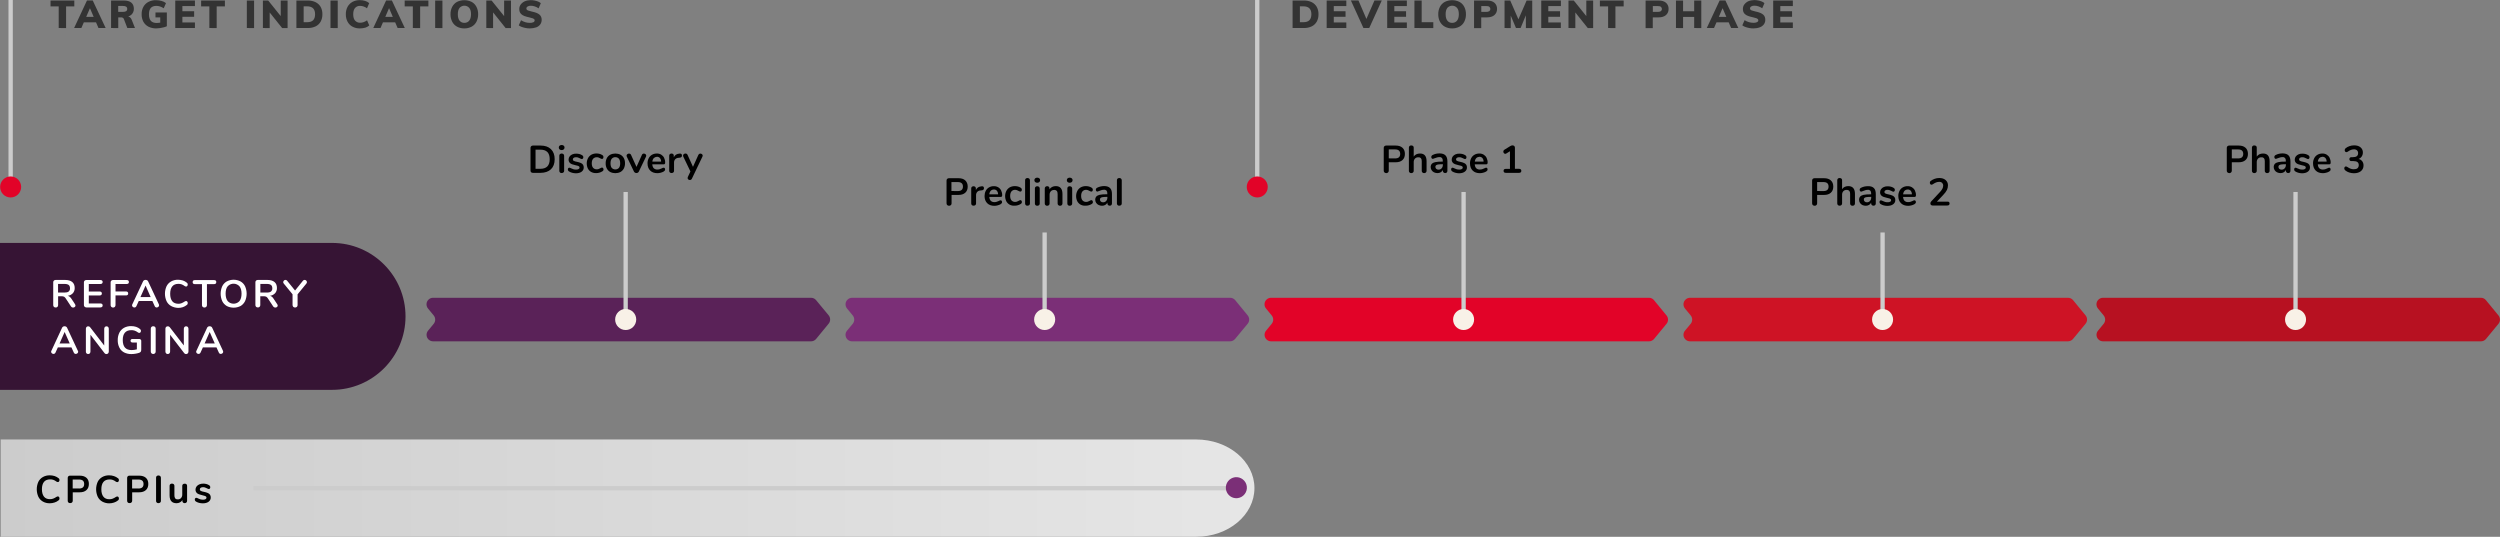<?xml version="1.0" encoding="UTF-8"?>
<!-- Generator: Adobe Illustrator 27.5.0, SVG Export Plug-In . SVG Version: 6.00 Build 0)  -->
<svg xmlns="http://www.w3.org/2000/svg" xmlns:xlink="http://www.w3.org/1999/xlink" version="1.1" id="Livello_1" x="0px" y="0px" viewBox="0 0 3828.4 822" style="enable-background:new 0 0 3828.4 822;" xml:space="preserve">
<rect x="0" y="0" width="3828.4" height="822" fill="#808080" stroke="none"/>
<style type="text/css">
	.st0{fill:url(#SVGID_1_);}
	.st1{fill:#5A2258;}
	.st2{fill:#7B2F77;}
	.st3{fill:#E20328;}
	.st4{fill:#CE1325;}
	.st5{fill:#CCCCCC;}
	.st6{fill:#F8F1E7;}
	.st7{fill:#B71121;}
	.st8{fill:#333333;}
	.st9{fill:#361434;}
	.st10{fill:#FFFFFF;}
</style>
<linearGradient id="SVGID_1_" gradientUnits="userSpaceOnUse" x1="1" y1="725.5" x2="1921" y2="725.5" gradientTransform="matrix(1 0 0 1 0 22)">
	<stop offset="0" style="stop-color:#CCCCCC"></stop>
	<stop offset="1" style="stop-color:#E6E6E6"></stop>
</linearGradient>
<path class="st0" d="M1,673h1830.8c49.3,0,89.2,33.4,89.2,74.5l0,0l0,0c0,41.1-39.9,74.5-89.2,74.5l0,0H1l0,0V673L1,673z"></path>
<path class="st1" d="M1249.8,519c-1.9,2.3-4.7,3.7-7.7,3.7H663.2c-5.5,0-10-4.5-10-10c0-2.3,0.8-4.5,2.3-6.3l8.7-10.6  c3-3.7,3-9,0-12.7l-8.8-10.7c-3.5-4.3-2.9-10.6,1.4-14.1c1.8-1.5,4-2.3,6.3-2.3H1242c3,0,5.8,1.3,7.7,3.6l19.3,23.3  c3,3.7,3,9,0,12.7L1249.8,519z"></path>
<path class="st2" d="M1891.4,519c-1.9,2.3-4.7,3.7-7.7,3.7h-578.9c-5.5,0-10-4.5-10-10c0-2.3,0.8-4.5,2.3-6.3l8.8-10.6  c3-3.7,3-9,0-12.7l-8.8-10.7c-3.5-4.3-2.9-10.6,1.4-14.1c1.8-1.5,4-2.3,6.4-2.3h578.9c3,0,5.8,1.3,7.7,3.6l19.2,23.4  c3,3.7,3,9,0,12.7L1891.4,519z"></path>
<path class="st3" d="M2533,519c-1.9,2.3-4.7,3.7-7.7,3.7h-578.8c-5.5,0-10-4.5-10-10c0-2.3,0.8-4.5,2.3-6.3l8.7-10.6  c3-3.7,3-9,0-12.7l-8.8-10.7c-3.5-4.3-2.9-10.6,1.4-14.1c1.8-1.5,4-2.3,6.3-2.3h578.8c3,0,5.8,1.3,7.7,3.7l19.2,23.4  c3,3.7,3,9,0,12.7L2533,519z"></path>
<path class="st4" d="M3174.6,519c-1.9,2.3-4.7,3.6-7.7,3.7H2588c-5.5,0-10-4.5-10-10c0-2.3,0.8-4.5,2.3-6.3l8.8-10.6  c3-3.7,3-9,0-12.7l-8.8-10.7c-3.5-4.3-2.9-10.6,1.4-14.1c1.8-1.5,4-2.3,6.3-2.3h578.9c3,0,5.8,1.3,7.7,3.6l19.2,23.4  c3,3.7,3,9,0,12.7L3174.6,519z"></path>
<rect x="954.8" y="294" class="st5" width="6.6" height="195.3"></rect>
<rect x="388" y="744.3" class="st5" width="1507" height="6.6"></rect>
<rect x="1596.4" y="356" class="st5" width="6.6" height="133.3"></rect>
<rect x="2238" y="294" class="st5" width="6.6" height="195.3"></rect>
<rect x="1922" class="st5" width="6.6" height="294"></rect>
<rect x="2879.6" y="356" class="st5" width="6.6" height="133.3"></rect>
<path class="st6" d="M942,489.3c0-8.9,7.2-16.2,16.1-16.2c8.9,0,16.2,7.2,16.2,16.1s-7.2,16.2-16.1,16.2l0,0  C949.2,505.4,942,498.2,942,489.3L942,489.3z"></path>
<path class="st6" d="M1583.6,489.3c0-8.9,7.2-16.2,16.1-16.2s16.2,7.2,16.2,16.1s-7.2,16.2-16.1,16.2l0,0  C1590.8,505.4,1583.6,498.2,1583.6,489.3L1583.6,489.3z"></path>
<path class="st6" d="M2225.2,489.3c0-8.9,7.2-16.1,16.1-16.1c8.9,0,16.1,7.2,16.1,16.1s-7.2,16.1-16.1,16.1l0,0  C2232.4,505.4,2225.2,498.2,2225.2,489.3z"></path>
<path class="st3" d="M1909.2,286.3c0-8.9,7.2-16.1,16.1-16.1s16.1,7.2,16.1,16.1s-7.2,16.1-16.1,16.1S1909.2,295.2,1909.2,286.3  L1909.2,286.3z"></path>
<rect x="13" class="st5" width="6.6" height="294"></rect>
<path class="st3" d="M0.2,286.3c0-8.9,7.2-16.1,16.1-16.1s16.1,7.2,16.1,16.1s-7.2,16.1-16.1,16.1l0,0  C7.4,302.4,0.2,295.2,0.2,286.3z"></path>
<path class="st7" d="M3807,519c-1.9,2.3-4.7,3.7-7.7,3.7h-578.8c-5.5,0-10-4.5-10-10c0-2.3,0.8-4.5,2.3-6.3l8.7-10.6  c3-3.7,3-9,0-12.7l-8.8-10.7c-3.5-4.3-2.9-10.6,1.4-14.1c1.8-1.5,4-2.3,6.3-2.3h578.8c3,0,5.8,1.3,7.7,3.7l19.2,23.4  c3,3.7,3,9,0,12.7L3807,519z"></path>
<rect x="3512" y="294" class="st5" width="6.6" height="195.3"></rect>
<path class="st6" d="M3499.2,489.3c0-8.9,7.2-16.1,16.1-16.1c8.9,0,16.1,7.2,16.1,16.1s-7.2,16.1-16.1,16.1l0,0  C3506.4,505.4,3499.2,498.2,3499.2,489.3z"></path>
<path class="st6" d="M2866.8,489.3c0-8.9,7.2-16.1,16.1-16.1c8.9,0,16.1,7.2,16.1,16.1s-7.2,16.1-16.1,16.1l0,0  C2874,505.4,2866.8,498.2,2866.8,489.3z"></path>
<path d="M813.4,263.8c-0.7-0.7-1.1-1.7-1-2.7v-34.5c-0.1-1,0.3-2,1-2.7s1.7-1,2.7-1h11.7c6.8,0,12.1,1.8,15.9,5.5  c3.8,3.7,5.7,8.8,5.7,15.4c0,6.7-1.9,11.8-5.7,15.4s-9.1,5.4-15.9,5.5h-11.7C815.1,264.7,814.1,264.4,813.4,263.8z M827.4,258.5  c9.6,0,14.4-4.9,14.4-14.7s-4.8-14.7-14.4-14.6h-7.3v29.3H827.4z"></path>
<path d="M856.9,228.8c-0.8-0.7-1.2-1.8-1.2-2.9c0-1.1,0.4-2.1,1.2-2.8c1.9-1.4,4.5-1.4,6.4,0c0.8,0.7,1.3,1.8,1.2,2.8  c0,1.1-0.4,2.1-1.2,2.9C861.4,230.2,858.8,230.2,856.9,228.8z M857.5,264.1c-0.7-0.7-1.1-1.7-1-2.6v-22.9c-0.1-1,0.3-1.9,1-2.6  c0.7-0.6,1.7-0.9,2.6-0.9c1,0,1.9,0.3,2.7,0.9c0.7,0.7,1.1,1.6,1.1,2.6v22.9c0.1,1-0.3,2-1.1,2.6c-0.7,0.6-1.7,0.9-2.7,0.9  C859.1,265.1,858.2,264.8,857.5,264.1L857.5,264.1z"></path>
<path d="M871.5,262.6c-1.2-0.6-1.9-1.9-1.9-3.2c0-0.7,0.2-1.4,0.7-1.9c0.4-0.5,1-0.7,1.6-0.7c1,0.1,1.9,0.5,2.8,1  c1.1,0.5,2.3,1,3.5,1.4c1.3,0.4,2.7,0.5,4,0.5c1.3,0.1,2.7-0.2,3.9-0.8c0.9-0.4,1.4-1.3,1.4-2.3c0-0.6-0.2-1.2-0.6-1.6  c-0.6-0.5-1.3-0.9-2-1.1c-1.4-0.5-2.9-0.8-4.4-1.1c-3.5-0.7-6-1.7-7.5-3c-1.5-1.4-2.4-3.3-2.3-5.4c0-1.7,0.5-3.4,1.5-4.7  c1.1-1.5,2.5-2.6,4.2-3.3c1.9-0.8,4-1.2,6.1-1.1c1.6,0,3.2,0.2,4.8,0.6c1.5,0.4,2.9,1,4.1,1.8c1.2,0.6,1.9,1.8,1.9,3.1  c0,0.7-0.2,1.4-0.7,2c-0.4,0.5-1,0.8-1.6,0.8c-0.4,0-0.9-0.1-1.3-0.3c-0.5-0.2-1.1-0.5-1.6-0.8c-1-0.5-2-0.9-3-1.3  c-1-0.3-2-0.5-3.1-0.4c-1.2-0.1-2.4,0.2-3.5,0.9c-0.8,0.5-1.3,1.5-1.3,2.4s0.5,1.8,1.3,2.2c1.6,0.7,3.3,1.3,5,1.5  c2.1,0.4,4.2,1,6.2,1.9c1.3,0.6,2.4,1.5,3.2,2.7c0.7,1.2,1,2.7,1,4.1c0.1,2.6-1.2,5-3.3,6.5c-2.2,1.6-5.2,2.4-8.9,2.4  C877.6,265.2,874.2,264.3,871.5,262.6z"></path>
<path d="M905.4,263.4c-2.2-1.2-3.9-3-5.1-5.2c-2.4-5-2.4-10.9,0.1-15.9c1.2-2.3,3-4.1,5.2-5.4c2.4-1.3,5.1-1.9,7.8-1.9  c1.6,0,3.1,0.2,4.7,0.6c1.5,0.4,2.8,1,4.1,1.8c1.2,0.6,1.9,1.8,1.9,3.1c0,0.8-0.2,1.5-0.6,2.1c-0.4,0.5-1,0.8-1.6,0.8  c-0.5,0-0.9-0.1-1.4-0.3s-1-0.4-1.4-0.7c-0.8-0.5-1.6-0.9-2.5-1.2s-1.8-0.5-2.7-0.4c-2.2-0.1-4.2,0.8-5.7,2.4c-1.3,1.6-2,3.9-2,6.9  s0.7,5.3,2,6.8c1.4,1.6,3.5,2.5,5.7,2.4c0.9,0,1.8-0.1,2.6-0.4c0.9-0.4,1.7-0.8,2.6-1.2c0.5-0.3,1-0.6,1.5-0.8  c0.4-0.2,0.9-0.3,1.3-0.3c0.6,0,1.2,0.3,1.6,0.8c0.4,0.6,0.7,1.3,0.7,2.1c0,0.6-0.1,1.2-0.5,1.7c-0.4,0.6-0.9,1-1.5,1.3  c-1.3,0.8-2.8,1.5-4.3,1.9c-1.6,0.5-3.3,0.7-5,0.7C910.4,265.2,907.8,264.6,905.4,263.4z"></path>
<path d="M934.5,263.4c-2.2-1.2-4-3-5.2-5.3c-1.3-2.5-1.9-5.2-1.8-8c-0.1-2.8,0.6-5.5,1.8-8c1.2-2.2,3-4,5.2-5.2  c4.9-2.4,10.7-2.4,15.6,0c2.2,1.2,4,3,5.2,5.2c1.3,2.5,1.9,5.2,1.8,8c0.1,2.8-0.6,5.5-1.8,8c-1.2,2.2-3,4.1-5.2,5.3  C945.2,265.8,939.4,265.8,934.5,263.4z M947.8,257.1c1.3-1.6,1.9-3.9,1.9-7s-0.6-5.4-1.9-7c-1.3-1.6-3.4-2.5-5.5-2.4  c-2.1-0.1-4.1,0.8-5.5,2.4c-1.3,1.6-1.9,3.9-1.9,7s0.6,5.4,1.9,7c2.8,3,7.6,3.2,10.6,0.4C947.6,257.3,947.7,257.2,947.8,257.1  L947.8,257.1z"></path>
<path d="M984.2,235.7c0.5-0.4,1.1-0.5,1.8-0.5c0.9,0,1.8,0.3,2.5,0.9c0.7,0.5,1.1,1.4,1.1,2.3c0,0.5-0.1,1-0.3,1.4l-11,22.9  c-0.3,0.7-0.8,1.3-1.5,1.7c-0.7,0.4-1.4,0.6-2.2,0.6s-1.5-0.2-2.2-0.6s-1.2-1-1.6-1.7l-11-22.9c-0.2-0.4-0.3-0.9-0.3-1.4  c0-0.9,0.4-1.8,1.2-2.3c0.7-0.6,1.7-1,2.6-0.9c1.4,0,2.6,0.8,3.1,2.1l8.3,18.3l8.2-18.2C983.1,236.6,983.6,236.1,984.2,235.7z"></path>
<path d="M1017.9,257.5c0.4,0.6,0.7,1.3,0.6,2.1c0,1.2-0.7,2.2-2.2,3.1c-1.4,0.8-3,1.4-4.6,1.8s-3.2,0.7-4.9,0.7  c-4.7,0-8.4-1.3-11.1-4c-2.7-2.7-4.1-6.3-4.1-11c-0.1-2.7,0.6-5.4,1.8-7.9c1.1-2.2,2.9-4.1,5-5.3c2.2-1.3,4.8-1.9,7.3-1.9  c2.4-0.1,4.7,0.5,6.8,1.7c1.9,1.2,3.5,2.8,4.5,4.9c1.1,2.3,1.7,4.8,1.6,7.4c0,1.7-0.8,2.6-2.2,2.6h-17.5c0.2,2.7,1,4.7,2.3,6  c1.6,1.4,3.6,2.1,5.7,1.9c1.1,0,2.3-0.1,3.3-0.5c1.1-0.4,2.2-0.8,3.3-1.3c0.8-0.5,1.7-0.9,2.6-1  C1016.9,256.7,1017.5,257,1017.9,257.5z M1001.2,242.1c-1.3,1.5-2.1,3.4-2.2,5.4h13.4c0.1-2-0.6-3.9-1.8-5.5c-1.2-1.3-2.9-2-4.6-1.9  C1004.2,240.2,1002.5,240.9,1001.2,242.1L1001.2,242.1z"></path>
<path d="M1043.4,235.8c0.6,0.6,1,1.4,0.9,2.3c0.1,0.9-0.2,1.7-0.8,2.4c-0.8,0.6-1.8,1-2.8,1l-1.8,0.2c-2,0.1-3.8,0.9-5.1,2.4  c-1.1,1.4-1.7,3.2-1.6,5v12.4c0.1,1-0.3,2-1.1,2.6c-0.7,0.6-1.7,0.9-2.7,0.9s-1.9-0.3-2.6-0.9c-0.7-0.7-1.1-1.7-1-2.6v-22.9  c-0.1-1,0.3-1.9,1-2.6c0.7-0.6,1.6-0.9,2.6-0.9c0.9,0,1.8,0.3,2.5,0.9c0.7,0.6,1,1.5,0.9,2.5v2.4c0.7-1.6,1.9-3,3.3-4  c1.5-0.9,3.2-1.5,4.9-1.6l0.8-0.1C1041.9,235.1,1042.7,235.3,1043.4,235.8z"></path>
<path d="M1070.8,235.7c0.5-0.3,1.1-0.5,1.7-0.5c0.9,0,1.8,0.3,2.5,0.9c0.7,0.5,1.1,1.4,1.1,2.3c0,0.5-0.1,0.9-0.4,1.4l-16.2,33.9  c-0.5,1.2-1.8,2-3.1,2c-0.9,0-1.7-0.3-2.4-0.9c-0.7-0.5-1-1.3-1-2.2c0-0.5,0.1-1,0.3-1.5l4-8.5l-11-22.9c-0.2-0.4-0.3-0.9-0.3-1.4  c0-0.9,0.4-1.8,1.2-2.3c0.7-0.6,1.7-1,2.6-0.9c0.6,0,1.3,0.2,1.8,0.5c0.6,0.4,1,0.9,1.3,1.6l8.3,18.3l8.2-18.2  C1069.8,236.6,1070.2,236.1,1070.8,235.7z"></path>
<path d="M1450.5,314c-0.7-0.8-1.1-1.8-1-2.8v-34.6c-0.1-1,0.3-2,1-2.7s1.7-1,2.7-1h14.6c4.5,0,8,1.1,10.4,3.4s3.7,5.4,3.7,9.4  s-1.2,7.1-3.7,9.4s-6,3.4-10.4,3.4h-10.6v12.7c0.2,2-1.3,3.7-3.3,3.9c-0.2,0-0.4,0-0.6,0C1452.2,315.1,1451.2,314.7,1450.5,314z   M1466.7,292.6c5.3,0,7.9-2.3,7.9-6.9s-2.6-6.9-7.9-6.9h-9.7v13.7L1466.7,292.6L1466.7,292.6z"></path>
<path d="M1505.9,285.8c0.6,0.6,1,1.4,0.9,2.3c0.1,0.9-0.2,1.7-0.8,2.4c-0.8,0.6-1.8,1-2.8,1l-1.8,0.2c-2,0.1-3.8,0.9-5.1,2.4  c-1.1,1.4-1.7,3.2-1.6,5v12.4c0.1,1-0.3,2-1.1,2.6c-0.7,0.6-1.7,0.9-2.7,0.9s-1.9-0.3-2.6-0.9c-0.7-0.7-1.1-1.7-1-2.6v-22.9  c-0.1-1,0.3-1.9,1-2.5s1.6-0.9,2.6-0.9c0.9,0,1.8,0.3,2.5,0.9s1,1.5,1,2.5v2.4c0.7-1.6,1.9-3,3.3-4c1.5-0.9,3.2-1.5,4.9-1.6l0.8-0.1  C1504.3,285.1,1505.2,285.3,1505.9,285.8z"></path>
<path d="M1533.9,307.5c0.4,0.6,0.7,1.3,0.6,2.1c0,1.2-0.7,2.2-2.2,3.1c-1.4,0.8-3,1.4-4.6,1.8s-3.2,0.7-4.8,0.7  c-4.7,0-8.4-1.3-11.1-4s-4.1-6.3-4.1-11c0-2.7,0.6-5.4,1.8-7.9c1.1-2.2,2.9-4.1,5-5.3c2.2-1.3,4.7-1.9,7.3-1.9  c2.4-0.1,4.7,0.5,6.8,1.7c1.9,1.1,3.5,2.8,4.5,4.9c1.1,2.3,1.7,4.8,1.6,7.4c0,1.7-0.8,2.5-2.2,2.5H1515c0.2,2.7,1,4.7,2.3,6  c1.6,1.4,3.6,2.1,5.7,1.9c1.1,0,2.3-0.1,3.3-0.5c1.1-0.4,2.2-0.8,3.3-1.3c0.8-0.5,1.7-0.9,2.6-1  C1532.9,306.7,1533.5,307,1533.9,307.5z M1517.2,292.1c-1.3,1.5-2.1,3.4-2.2,5.5h13.4c0.1-2-0.6-3.9-1.8-5.5c-1.2-1.3-2.9-2-4.6-1.9  C1520.2,290.2,1518.5,290.9,1517.2,292.1L1517.2,292.1z"></path>
<path d="M1546.1,313.4c-2.2-1.2-3.9-3-5.1-5.2c-2.4-5-2.4-10.9,0.1-15.9c1.2-2.3,3-4.1,5.2-5.4c2.4-1.3,5.1-1.9,7.8-1.9  c1.6,0,3.1,0.2,4.7,0.6c1.5,0.4,2.8,1,4.1,1.8c1.1,0.6,1.9,1.8,1.9,3.1c0,0.8-0.2,1.5-0.6,2.1c-0.4,0.5-1,0.8-1.6,0.8  c-0.5,0-0.9-0.1-1.4-0.3c-0.5-0.2-1-0.4-1.4-0.7c-0.8-0.5-1.6-0.9-2.5-1.2c-0.9-0.3-1.8-0.5-2.7-0.5c-2.2-0.1-4.3,0.8-5.7,2.4  c-1.3,1.6-2,3.9-2,6.9s0.7,5.3,2,6.8c1.4,1.6,3.5,2.5,5.7,2.4c0.9,0,1.8-0.1,2.6-0.4c0.9-0.4,1.7-0.8,2.6-1.2c0.5-0.3,1-0.6,1.5-0.8  c0.4-0.2,0.9-0.3,1.3-0.3c0.6,0,1.2,0.3,1.6,0.8c0.8,1.1,0.9,2.6,0.2,3.8c-0.4,0.6-0.9,1-1.4,1.3c-1.3,0.8-2.8,1.5-4.3,1.9  c-1.6,0.5-3.3,0.7-5,0.7C1551,315.2,1548.4,314.6,1546.1,313.4z"></path>
<path d="M1570.8,314.1c-0.7-0.7-1.1-1.7-1-2.6v-35.4c-0.1-1,0.3-1.9,1-2.6c0.7-0.6,1.7-0.9,2.6-0.9c1,0,1.9,0.3,2.7,0.9  c0.7,0.7,1.1,1.6,1.1,2.6v35.4c0.1,1-0.3,2-1.1,2.6c-0.7,0.6-1.7,0.9-2.7,0.9C1572.4,315.1,1571.5,314.8,1570.8,314.1z"></path>
<path d="M1585.2,278.8c-0.8-0.7-1.2-1.8-1.2-2.9s0.4-2.1,1.2-2.8c1.9-1.4,4.5-1.4,6.4,0c0.8,0.7,1.3,1.8,1.2,2.8  c0,1.1-0.4,2.1-1.2,2.9C1589.8,280.2,1587.1,280.2,1585.2,278.8L1585.2,278.8z M1585.8,314.2c-0.7-0.7-1.1-1.7-1-2.6v-22.9  c-0.1-1,0.3-1.9,1-2.6c0.7-0.6,1.7-0.9,2.6-0.9c1,0,1.9,0.3,2.7,0.9c0.7,0.7,1.1,1.6,1.1,2.6v22.9c0.1,1-0.3,2-1.1,2.6  c-0.7,0.6-1.7,0.9-2.7,0.9C1587.5,315.1,1586.5,314.8,1585.8,314.2L1585.8,314.2z"></path>
<path d="M1624.4,288c1.7,2,2.6,5,2.6,8.9v14.6c0,1-0.3,1.9-1,2.6s-1.7,1-2.7,1c-1,0.1-2-0.3-2.7-1s-1.1-1.6-1-2.6v-14.2  c0-2.2-0.4-3.9-1.3-4.9c-1-1.1-2.5-1.7-4-1.5c-1.9-0.1-3.8,0.6-5.1,2c-1.3,1.5-2,3.4-1.9,5.4v13.2c0.1,1-0.3,1.9-1,2.6  c-0.8,0.7-1.7,1-2.7,1c-1,0.1-2-0.3-2.7-1s-1.1-1.6-1-2.6v-22.9c0-0.9,0.3-1.8,1-2.5s1.7-1,2.7-1c0.9,0,1.8,0.3,2.5,0.9s1,1.5,1,2.4  v1.6c1-1.6,2.3-2.9,4-3.7c1.7-0.9,3.7-1.3,5.6-1.3C1620.1,285,1622.7,286,1624.4,288z"></path>
<path d="M1634.9,278.8c-0.8-0.7-1.2-1.8-1.2-2.9s0.4-2.1,1.2-2.8c1.9-1.4,4.5-1.4,6.4,0c0.8,0.7,1.3,1.8,1.2,2.8  c0,1.1-0.4,2.1-1.2,2.9C1639.4,280.2,1636.8,280.2,1634.9,278.8L1634.9,278.8z M1635.5,314.2c-0.7-0.7-1.1-1.7-1-2.6v-22.9  c-0.1-1,0.3-1.9,1-2.6c0.7-0.6,1.7-0.9,2.6-0.9c1,0,1.9,0.3,2.7,0.9c0.7,0.7,1.1,1.6,1.1,2.6v22.9c0.1,1-0.3,2-1.1,2.6  c-0.7,0.6-1.7,0.9-2.7,0.9C1637.2,315.1,1636.2,314.8,1635.5,314.2L1635.5,314.2z"></path>
<path d="M1654.8,313.4c-2.2-1.2-3.9-3-5.1-5.2c-2.4-5-2.4-10.9,0.1-15.9c1.2-2.3,3-4.1,5.2-5.4c2.4-1.3,5.1-1.9,7.8-1.9  c1.6,0,3.1,0.2,4.7,0.6c1.5,0.4,2.8,1,4.1,1.8c1.1,0.6,1.9,1.8,1.9,3.1c0,0.8-0.2,1.5-0.6,2.1c-0.4,0.5-1,0.8-1.6,0.8  c-0.5,0-0.9-0.1-1.4-0.3c-0.5-0.2-1-0.4-1.4-0.7c-0.8-0.5-1.6-0.9-2.5-1.2c-0.9-0.3-1.8-0.5-2.7-0.5c-2.2-0.1-4.3,0.8-5.7,2.4  c-1.3,1.6-2,3.9-2,6.9s0.7,5.3,2,6.8c1.4,1.6,3.5,2.5,5.7,2.4c0.9,0,1.8-0.1,2.6-0.4c0.9-0.4,1.7-0.8,2.6-1.2c0.5-0.3,1-0.6,1.5-0.8  c0.4-0.2,0.9-0.3,1.3-0.3c0.6,0,1.2,0.3,1.6,0.8c0.4,0.6,0.7,1.3,0.7,2.1c0,0.6-0.1,1.2-0.4,1.7c-0.4,0.6-0.9,1-1.4,1.3  c-1.3,0.8-2.8,1.5-4.3,1.9c-1.6,0.5-3.3,0.7-5,0.7C1659.7,315.2,1657.1,314.6,1654.8,313.4z"></path>
<path d="M1699.9,288c2,2,2.9,5,2.9,9.1v14.5c0,0.9-0.3,1.8-0.9,2.5c-0.7,0.6-1.6,1-2.6,0.9c-0.9,0-1.8-0.3-2.5-1s-1-1.6-1-2.5v-1.3  c-0.6,1.5-1.8,2.8-3.2,3.6c-1.5,0.9-3.2,1.3-5,1.3s-3.6-0.4-5.3-1.2c-1.5-0.7-2.8-1.9-3.7-3.3c-0.9-1.4-1.4-3-1.4-4.6  c-0.1-1.8,0.5-3.6,1.6-5c1.4-1.4,3.3-2.3,5.3-2.7c3.3-0.6,6.7-0.9,10.1-0.8h1.5v-1.4c0.1-1.5-0.3-3-1.2-4.2c-1.1-1-2.5-1.5-4-1.3  c-1.2,0-2.4,0.2-3.5,0.5c-1.2,0.3-2.6,0.8-4.2,1.5c-0.7,0.4-1.5,0.7-2.2,0.8c-0.7,0-1.3-0.3-1.8-0.8c-0.8-1.1-0.9-2.6-0.2-3.8  c0.4-0.6,1-1.1,1.7-1.4c1.6-0.8,3.3-1.4,5-1.8c1.8-0.4,3.7-0.7,5.6-0.7C1695,285,1698,286,1699.9,288z M1693.9,307.8  c1.3-1.4,1.9-3.2,1.9-5.1v-1.2h-1.1c-2.1,0-4.1,0.1-6.2,0.4c-1.1,0.1-2.2,0.5-3.1,1.2c-0.7,0.6-1,1.5-1,2.4c0,1.2,0.4,2.3,1.3,3.1  c0.9,0.8,2.1,1.2,3.3,1.2C1690.9,309.9,1692.7,309.2,1693.9,307.8L1693.9,307.8z"></path>
<path d="M1711.4,314.1c-0.7-0.7-1.1-1.7-1-2.6v-35.4c-0.1-1,0.3-1.9,1-2.6c0.7-0.6,1.7-0.9,2.6-0.9c1,0,1.9,0.3,2.7,0.9  c0.7,0.7,1.1,1.6,1.1,2.6v35.4c0.1,1-0.3,2-1.1,2.6c-0.7,0.6-1.7,0.9-2.7,0.9C1713.1,315.1,1712.2,314.8,1711.4,314.1z"></path>
<path d="M2120,264c-0.7-0.8-1.1-1.8-1-2.8v-34.6c-0.1-1,0.3-2,1-2.7s1.7-1,2.7-1h14.6c4.5,0,7.9,1.1,10.4,3.4s3.7,5.4,3.7,9.4  s-1.2,7.1-3.7,9.4s-6,3.4-10.4,3.4h-10.6v12.7c0.1,2-1.3,3.7-3.3,3.9c-0.2,0-0.4,0-0.5,0C2121.8,265.1,2120.8,264.7,2120,264z   M2136.3,242.6c5.3,0,7.9-2.3,7.9-6.9c0-4.6-2.6-6.9-7.9-6.9h-9.6v13.7L2136.3,242.6z"></path>
<path d="M2184.6,246.9v14.6c0,1-0.3,1.9-1,2.6s-1.7,1-2.7,1c-1,0.1-2-0.3-2.7-1s-1.1-1.6-1-2.6v-14.6c0.1-1.6-0.3-3.3-1.3-4.6  c-1.1-1.1-2.5-1.6-4-1.4c-1.9-0.1-3.8,0.6-5.1,2c-1.3,1.5-2,3.4-1.9,5.4v13.2c0.1,1-0.3,1.9-1,2.6c-0.8,0.7-1.7,1-2.7,1  c-1,0.1-2-0.3-2.7-1s-1.1-1.6-1-2.6v-35.4c0-0.9,0.3-1.8,1-2.5c0.7-0.6,1.7-1,2.7-0.9c1,0,1.9,0.3,2.7,0.9c0.7,0.6,1,1.5,1,2.4v13.8  c1-1.5,2.3-2.7,3.9-3.5c1.7-0.8,3.7-1.2,5.6-1.2C2181.2,235,2184.6,239,2184.6,246.9z"></path>
<path d="M2213.6,238c1.9,2,2.9,5,2.9,9.1v14.5c0,0.9-0.3,1.8-0.9,2.5c-0.7,0.6-1.6,1-2.6,0.9c-0.9,0-1.8-0.3-2.5-1s-1-1.6-1-2.5  v-1.3c-0.6,1.5-1.8,2.8-3.2,3.6c-1.5,0.9-3.2,1.3-5,1.3s-3.6-0.4-5.3-1.2c-1.5-0.7-2.8-1.9-3.7-3.3s-1.4-3-1.4-4.6  c-0.1-1.8,0.5-3.6,1.6-5c1.4-1.4,3.3-2.3,5.3-2.7c3.3-0.6,6.7-0.9,10.1-0.8h1.5v-1.4c0.1-1.5-0.3-3-1.2-4.2c-1.1-1-2.5-1.5-4-1.3  c-1.2,0-2.4,0.2-3.5,0.5c-1.2,0.3-2.6,0.8-4.2,1.4c-0.7,0.4-1.5,0.7-2.2,0.8c-0.7,0-1.3-0.3-1.8-0.8c-0.8-1.1-0.9-2.6-0.2-3.8  c0.4-0.6,1-1.1,1.7-1.4c1.6-0.8,3.2-1.4,4.9-1.8c1.9-0.4,3.8-0.6,5.7-0.6C2208.7,235,2211.7,236,2213.6,238z M2207.6,257.8  c1.3-1.4,1.9-3.2,1.9-5.1v-1.2h-1.1c-2.1,0-4.1,0.1-6.2,0.4c-1.1,0.1-2.2,0.5-3.1,1.2c-0.7,0.6-1,1.5-1,2.4c0,1.2,0.4,2.3,1.3,3.1  c0.9,0.8,2.1,1.2,3.3,1.2C2204.6,259.9,2206.4,259.2,2207.6,257.8L2207.6,257.8z"></path>
<path d="M2224.1,262.6c-1.2-0.6-1.9-1.9-1.9-3.2c0-0.7,0.2-1.4,0.6-1.9c0.4-0.5,1-0.7,1.6-0.7c1,0.1,1.9,0.5,2.8,1  c1.1,0.5,2.3,1,3.5,1.4c1.3,0.4,2.7,0.5,4,0.5c1.3,0.1,2.7-0.2,3.9-0.8c0.9-0.4,1.4-1.3,1.4-2.3c0-0.6-0.2-1.2-0.6-1.6  c-0.6-0.5-1.3-0.9-2-1.1c-1.4-0.5-2.9-0.8-4.4-1.1c-3.5-0.7-6-1.7-7.6-3c-1.5-1.4-2.4-3.3-2.3-5.4c0-1.7,0.5-3.3,1.5-4.7  c1.1-1.5,2.6-2.6,4.2-3.3c1.9-0.8,4-1.2,6.1-1.1c1.6,0,3.2,0.2,4.8,0.6c1.5,0.4,2.9,1,4.1,1.8c1.2,0.6,1.9,1.8,1.9,3.1  c0,0.7-0.2,1.4-0.6,2c-0.4,0.5-1,0.8-1.6,0.8c-0.4,0-0.9-0.1-1.3-0.3c-0.5-0.2-1.1-0.5-1.6-0.8c-1-0.5-2-0.9-3-1.3  c-1-0.3-2-0.5-3.1-0.4c-1.2-0.1-2.4,0.2-3.5,0.9c-0.8,0.5-1.3,1.5-1.3,2.4s0.5,1.8,1.3,2.2c1.6,0.7,3.3,1.3,5,1.5  c2.1,0.4,4.2,1,6.2,1.9c1.3,0.6,2.4,1.5,3.2,2.7c0.7,1.2,1.1,2.7,1,4.1c0.1,2.6-1.2,5-3.4,6.5c-2.2,1.6-5.2,2.4-8.9,2.4  C2230.3,265.2,2226.8,264.3,2224.1,262.6z"></path>
<path d="M2277.4,257.5c0.4,0.6,0.7,1.3,0.6,2.1c0,1.2-0.7,2.2-2.2,3.1c-1.4,0.8-3,1.4-4.6,1.8s-3.2,0.7-4.9,0.7  c-4.7,0-8.4-1.3-11.1-4c-2.7-2.7-4.1-6.3-4.1-11c-0.1-2.7,0.6-5.4,1.8-7.9c1.1-2.2,2.9-4.1,5-5.3c2.2-1.3,4.8-1.9,7.3-1.9  c2.4-0.1,4.7,0.5,6.8,1.7c1.9,1.2,3.5,2.8,4.5,4.9c1.1,2.3,1.7,4.8,1.6,7.4c0,1.7-0.8,2.6-2.2,2.6h-17.5c0.2,2.7,1,4.7,2.3,6  c1.6,1.4,3.6,2.1,5.7,1.9c1.1,0,2.3-0.1,3.4-0.5c1.1-0.4,2.2-0.8,3.3-1.3c0.8-0.5,1.7-0.9,2.6-1C2276.4,256.7,2277,257,2277.4,257.5  z M2260.7,242.1c-1.3,1.5-2.1,3.4-2.2,5.4h13.4c0.1-2-0.6-3.9-1.8-5.5c-1.2-1.3-2.9-2-4.6-1.9  C2263.7,240.2,2261.9,240.9,2260.7,242.1L2260.7,242.1z"></path>
<path d="M2329.7,261.6c0,2.1-1.2,3.1-3.6,3.1h-20c-2.4,0-3.6-1-3.6-3.1s1.2-3,3.6-3h6.2v-27l-5.7,3.5c-0.4,0.3-1,0.4-1.5,0.5  c-0.8,0-1.6-0.4-2.1-1.1c-0.6-0.7-0.9-1.5-0.9-2.4c0-1.1,0.6-2.1,1.5-2.7l9.2-5.7c1-0.7,2.2-1,3.4-1.1c1,0,1.9,0.3,2.7,1  c0.7,0.8,1.1,1.8,1,2.8v32.1h6.2C2328.5,258.6,2329.7,259.6,2329.7,261.6z"></path>
<path d="M2776,314c-0.7-0.8-1.1-1.8-1-2.8v-34.6c-0.1-1,0.3-2,1-2.7s1.7-1,2.7-1h14.6c4.5,0,7.9,1.1,10.4,3.4s3.7,5.4,3.7,9.4  s-1.2,7.1-3.7,9.4s-6,3.4-10.4,3.4h-10.6v12.7c0.1,2-1.3,3.7-3.3,3.9c-0.2,0-0.4,0-0.5,0C2777.8,315.1,2776.7,314.7,2776,314z   M2792.3,292.6c5.3,0,7.9-2.3,7.9-6.9s-2.6-6.9-7.9-6.9h-9.6v13.7L2792.3,292.6L2792.3,292.6z"></path>
<path d="M2840.6,296.9v14.6c0,1-0.3,1.9-1,2.6s-1.7,1-2.7,1c-1,0.1-2-0.3-2.7-1s-1.1-1.6-1-2.6v-14.6c0.1-1.6-0.3-3.3-1.3-4.6  c-1.1-1.1-2.5-1.6-4-1.5c-1.9-0.1-3.8,0.6-5.1,2c-1.3,1.5-2,3.4-1.9,5.4v13.2c0.1,1-0.3,1.9-1,2.6c-0.8,0.7-1.7,1-2.7,1  c-1,0.1-2-0.3-2.7-1s-1.1-1.6-1-2.6V276c0-0.9,0.3-1.8,1-2.5c0.7-0.6,1.7-1,2.7-0.9c1,0,1.9,0.3,2.7,0.9c0.7,0.6,1,1.5,1,2.4v13.8  c1-1.5,2.3-2.7,3.9-3.5c1.7-0.8,3.7-1.2,5.6-1.2C2837.1,285,2840.6,289,2840.6,296.9z"></path>
<path d="M2869.6,288c2,2,2.9,5,2.9,9.1v14.5c0,0.9-0.3,1.9-1,2.5s-1.6,1-2.6,0.9c-0.9,0-1.8-0.3-2.5-1s-1-1.6-1-2.5v-1.3  c-0.6,1.5-1.8,2.8-3.2,3.6c-1.5,0.9-3.2,1.3-5,1.3s-3.6-0.4-5.2-1.1c-1.5-0.7-2.8-1.9-3.7-3.3s-1.4-3-1.4-4.6  c-0.1-1.8,0.5-3.6,1.6-5c1.4-1.4,3.3-2.3,5.3-2.7c3.3-0.6,6.7-0.9,10.1-0.8h1.5v-1.4c0.1-1.5-0.3-3-1.2-4.2c-1.1-1-2.5-1.5-4-1.3  c-1.2,0-2.4,0.2-3.5,0.5c-1.2,0.3-2.6,0.8-4.2,1.5c-0.7,0.4-1.5,0.7-2.2,0.8c-0.7,0-1.3-0.3-1.8-0.8c-0.8-1.1-0.9-2.6-0.2-3.8  c0.4-0.6,1-1.1,1.7-1.4c1.6-0.8,3.2-1.4,4.9-1.8c1.9-0.4,3.8-0.6,5.7-0.6C2864.6,285,2867.6,286,2869.6,288z M2863.6,307.8  c1.3-1.4,1.9-3.2,1.9-5.1v-1.2h-1.1c-2.1,0-4.1,0.1-6.2,0.4c-1.1,0.1-2.2,0.5-3.1,1.2c-0.7,0.6-1,1.5-0.9,2.4c0,1.2,0.4,2.3,1.3,3.1  c0.9,0.8,2.1,1.2,3.3,1.2C2860.6,309.9,2862.4,309.2,2863.6,307.8L2863.6,307.8z"></path>
<path d="M2880.1,312.6c-1.2-0.6-1.9-1.9-1.9-3.2c0-0.7,0.2-1.4,0.6-1.9c0.4-0.5,1-0.7,1.6-0.7c1,0.1,1.9,0.5,2.8,1  c1.1,0.5,2.3,1,3.5,1.4c1.3,0.4,2.7,0.5,4,0.5c1.3,0.1,2.7-0.2,3.9-0.8c0.9-0.4,1.4-1.3,1.4-2.3c0-0.6-0.2-1.2-0.6-1.6  c-0.6-0.5-1.3-0.9-2-1.1c-1.4-0.5-2.9-0.8-4.4-1.1c-3.5-0.7-6-1.7-7.6-3c-1.5-1.4-2.4-3.3-2.3-5.4c0-1.7,0.5-3.4,1.5-4.7  c1.1-1.5,2.5-2.6,4.2-3.3c1.9-0.8,4-1.2,6.1-1.1c1.6,0,3.2,0.2,4.8,0.6c1.5,0.4,2.9,1,4.1,1.8c1.2,0.6,1.9,1.8,1.9,3.1  c0,0.7-0.2,1.4-0.6,2c-0.4,0.5-1,0.8-1.6,0.8c-0.4,0-0.9-0.1-1.3-0.3c-0.5-0.2-1.1-0.5-1.6-0.8c-1-0.5-2-0.9-3-1.3  c-1-0.3-2-0.5-3.1-0.5c-1.2-0.1-2.4,0.2-3.5,0.9c-0.8,0.5-1.3,1.5-1.3,2.4s0.5,1.8,1.3,2.2c1.6,0.7,3.3,1.3,5,1.5  c2.1,0.4,4.2,1,6.2,1.9c1.3,0.6,2.4,1.5,3.2,2.7c0.7,1.2,1.1,2.7,1,4.1c0.1,2.6-1.2,5-3.4,6.5c-2.2,1.6-5.2,2.4-8.9,2.4  C2886.2,315.2,2882.8,314.3,2880.1,312.6z"></path>
<path d="M2933.3,307.5c0.4,0.6,0.7,1.3,0.6,2.1c0,1.2-0.7,2.2-2.2,3.1c-1.4,0.8-3,1.4-4.6,1.8s-3.2,0.7-4.9,0.7  c-4.7,0-8.4-1.3-11.1-4c-2.7-2.7-4.1-6.3-4.1-11c-0.1-2.7,0.6-5.4,1.8-7.9c1.1-2.2,2.9-4.1,5-5.3c2.2-1.3,4.8-1.9,7.3-1.9  c2.4-0.1,4.7,0.5,6.8,1.7c1.9,1.2,3.5,2.8,4.5,4.9c1.1,2.3,1.7,4.8,1.6,7.4c0,1.7-0.8,2.5-2.2,2.5h-17.5c0.2,2.7,1,4.7,2.3,6  c1.6,1.4,3.6,2.1,5.7,1.9c1.1,0,2.3-0.1,3.4-0.5c1.1-0.4,2.2-0.8,3.3-1.3c0.8-0.5,1.7-0.9,2.6-1  C2932.3,306.7,2932.9,307,2933.3,307.5z M2916.6,292.1c-1.3,1.5-2.1,3.4-2.2,5.5h13.4c0.1-2-0.6-3.9-1.8-5.5c-1.2-1.3-2.9-2-4.6-1.9  C2919.7,290.2,2917.9,290.9,2916.6,292.1L2916.6,292.1z"></path>
<path d="M2985.5,311.6c0,2.1-1.2,3.1-3.6,3.1h-22.5c-0.9,0-1.8-0.3-2.4-0.9c-0.6-0.6-0.9-1.4-0.9-2.3c0-1.2,0.5-2.4,1.4-3.2  l13.5-14.5c1.4-1.5,2.7-3.2,3.6-5c0.7-1.4,1.1-3,1.1-4.5c0.1-1.6-0.5-3.1-1.6-4.3c-1.3-1.1-2.9-1.6-4.6-1.5c-1.6,0-3.2,0.3-4.7,0.9  c-1.6,0.7-3.2,1.5-4.6,2.5c-0.4,0.3-0.8,0.5-1.2,0.7s-0.8,0.3-1.2,0.3c-0.7,0-1.4-0.4-1.8-0.9c-0.5-0.6-0.8-1.4-0.7-2.2  c0-0.5,0.1-1.1,0.3-1.5c0.2-0.5,0.6-0.9,1-1.2c1.8-1.4,3.9-2.5,6.1-3.3c2.2-0.8,4.6-1.2,7-1.2c4.1,0,7.3,1,9.7,3.1s3.8,5.1,3.6,8.3  c0,2.3-0.5,4.7-1.5,6.8c-1.4,2.6-3.1,5-5.2,7.1l-10.2,10.9h15.6C2984.3,308.5,2985.5,309.6,2985.5,311.6z"></path>
<path d="M3411,264c-0.7-0.8-1.1-1.8-1-2.8v-34.6c-0.1-1,0.3-2,1-2.7s1.7-1,2.7-1h14.6c4.5,0,7.9,1.1,10.4,3.4s3.7,5.4,3.7,9.4  s-1.2,7.1-3.7,9.4c-2.5,2.3-6,3.4-10.4,3.4h-10.6v12.7c0.1,2-1.3,3.7-3.3,3.9c-0.2,0-0.4,0-0.5,0  C3412.8,265.1,3411.8,264.7,3411,264z M3427.3,242.6c5.3,0,7.9-2.3,7.9-6.9c0-4.6-2.6-6.9-7.9-6.9h-9.6v13.7L3427.3,242.6z"></path>
<path d="M3475.6,246.9v14.6c0,1-0.3,1.9-1,2.6s-1.7,1-2.7,1c-1,0.1-2-0.3-2.7-1s-1.1-1.6-1-2.6v-14.6c0.1-1.6-0.3-3.3-1.3-4.6  c-1.1-1.1-2.5-1.6-4-1.4c-1.9-0.1-3.8,0.6-5.1,2c-1.3,1.5-2,3.4-1.9,5.4v13.2c0.1,1-0.3,1.9-1,2.6c-0.8,0.7-1.7,1-2.7,1  c-1,0.1-2-0.3-2.7-1s-1.1-1.6-1-2.6v-35.4c0-0.9,0.3-1.8,1-2.5c0.7-0.6,1.7-1,2.7-0.9c1,0,1.9,0.3,2.7,0.9c0.7,0.6,1,1.5,1,2.4v13.8  c1-1.5,2.3-2.7,3.9-3.5c1.7-0.8,3.7-1.2,5.6-1.2C3472.2,235,3475.6,239,3475.6,246.9z"></path>
<path d="M3504.6,238c1.9,2,2.9,5,2.9,9.1v14.5c0,0.9-0.3,1.8-0.9,2.5c-0.7,0.6-1.6,1-2.6,0.9c-0.9,0-1.8-0.3-2.5-1s-1-1.6-1-2.5  v-1.3c-0.6,1.5-1.8,2.8-3.2,3.6c-1.5,0.9-3.2,1.3-5,1.3s-3.6-0.4-5.3-1.2c-1.5-0.7-2.8-1.9-3.7-3.3s-1.4-3-1.4-4.6  c-0.1-1.8,0.5-3.6,1.6-5c1.4-1.4,3.3-2.3,5.3-2.7c3.3-0.6,6.7-0.9,10.1-0.8h1.5v-1.4c0.1-1.5-0.3-3-1.2-4.2c-1.1-1-2.5-1.5-4-1.3  c-1.2,0-2.4,0.2-3.5,0.5c-1.2,0.3-2.6,0.8-4.2,1.4c-0.7,0.4-1.5,0.7-2.2,0.8c-0.7,0-1.3-0.3-1.8-0.8c-0.8-1.1-0.9-2.6-0.2-3.8  c0.4-0.6,1-1.1,1.7-1.4c1.6-0.8,3.2-1.4,4.9-1.8c1.9-0.4,3.8-0.6,5.7-0.6C3499.7,235,3502.7,236,3504.6,238z M3498.6,257.8  c1.3-1.4,1.9-3.2,1.9-5.1v-1.2h-1.1c-2.1,0-4.1,0.1-6.2,0.4c-1.1,0.1-2.2,0.5-3.1,1.2c-0.7,0.6-1,1.5-1,2.4c0,1.2,0.4,2.3,1.3,3.1  c0.9,0.8,2.1,1.2,3.3,1.2C3495.6,259.9,3497.4,259.2,3498.6,257.8L3498.6,257.8z"></path>
<path d="M3515.1,262.6c-1.2-0.6-1.9-1.9-1.9-3.2c0-0.7,0.2-1.4,0.6-1.9c0.4-0.5,1-0.7,1.6-0.7c1,0.1,1.9,0.5,2.8,1  c1.1,0.5,2.3,1,3.5,1.4c1.3,0.4,2.7,0.5,4,0.5c1.3,0.1,2.7-0.2,3.9-0.8c0.9-0.4,1.4-1.3,1.4-2.3c0-0.6-0.2-1.2-0.6-1.6  c-0.6-0.5-1.3-0.9-2-1.1c-1.4-0.5-2.9-0.8-4.4-1.1c-3.5-0.7-6-1.7-7.6-3c-1.5-1.4-2.4-3.3-2.3-5.4c0-1.7,0.5-3.3,1.5-4.7  c1.1-1.5,2.6-2.6,4.2-3.3c1.9-0.8,4-1.2,6.1-1.1c1.6,0,3.2,0.2,4.8,0.6c1.5,0.4,2.9,1,4.1,1.8c1.2,0.6,1.9,1.8,1.9,3.1  c0,0.7-0.2,1.4-0.6,2c-0.4,0.5-1,0.8-1.6,0.8c-0.4,0-0.9-0.1-1.3-0.3c-0.5-0.2-1.1-0.5-1.6-0.8c-1-0.5-2-0.9-3-1.3  c-1-0.3-2-0.5-3.1-0.4c-1.2-0.1-2.4,0.2-3.5,0.9c-0.8,0.5-1.3,1.5-1.3,2.4s0.5,1.8,1.3,2.2c1.6,0.7,3.3,1.3,5,1.5  c2.1,0.4,4.2,1,6.2,1.9c1.3,0.6,2.4,1.5,3.2,2.7c0.7,1.2,1.1,2.7,1,4.1c0.1,2.6-1.2,5-3.4,6.5c-2.2,1.6-5.2,2.4-8.9,2.4  C3521.3,265.2,3517.8,264.3,3515.1,262.6z"></path>
<path d="M3568.4,257.5c0.4,0.6,0.7,1.3,0.6,2.1c0,1.2-0.7,2.2-2.2,3.1c-1.4,0.8-3,1.4-4.6,1.8s-3.2,0.7-4.9,0.7  c-4.7,0-8.4-1.3-11.1-4c-2.7-2.7-4.1-6.3-4.1-11c-0.1-2.7,0.6-5.4,1.8-7.9c1.1-2.2,2.9-4.1,5-5.3c2.2-1.3,4.8-1.9,7.3-1.9  c2.4-0.1,4.7,0.5,6.8,1.7c1.9,1.2,3.5,2.8,4.5,4.9c1.1,2.3,1.7,4.8,1.6,7.4c0,1.7-0.8,2.6-2.2,2.6h-17.5c0.2,2.7,1,4.7,2.3,6  c1.6,1.4,3.6,2.1,5.7,1.9c1.1,0,2.3-0.1,3.4-0.5c1.1-0.4,2.2-0.8,3.3-1.3c0.8-0.5,1.7-0.9,2.6-1C3567.4,256.7,3568,257,3568.4,257.5  z M3551.7,242.1c-1.3,1.5-2.1,3.4-2.2,5.4h13.4c0.1-2-0.6-3.9-1.8-5.5c-1.2-1.3-2.9-2-4.6-1.9  C3554.7,240.2,3552.9,240.9,3551.7,242.1L3551.7,242.1z"></path>
<path d="M3617.4,246.9c1.4,1.9,2.1,4.2,2,6.6c0.1,3.3-1.4,6.5-4,8.6c-2.7,2.1-6.2,3.2-10.7,3.2c-2.5,0-5-0.4-7.4-1.2  c-2.2-0.7-4.2-1.8-6-3.3c-0.8-0.7-1.3-1.7-1.4-2.8c0-0.8,0.2-1.6,0.7-2.2c0.4-0.6,1.1-0.9,1.8-0.9c0.4,0,0.7,0.1,1.1,0.2  c0.4,0.2,0.9,0.4,1.3,0.7c1.5,1,3.1,1.9,4.7,2.5c1.6,0.6,3.2,0.9,4.9,0.9c2.6,0,4.5-0.5,5.8-1.6c1.3-1.2,2-3,1.9-4.8  c0.1-1.8-0.6-3.5-2-4.6c-1.3-1-3.4-1.5-6.1-1.5h-3.4c-0.8,0-1.6-0.3-2.1-0.9c-1-1.2-1-3,0-4.2c0.5-0.6,1.3-0.9,2.1-0.9h2.4  c5.4,0,8.1-2,8.1-6.1c0.1-1.6-0.5-3.2-1.7-4.4c-1.3-1.1-3-1.6-4.7-1.5c-2.9,0-6,1.1-9.2,3.4c-0.6,0.3-1,0.5-1.3,0.7  c-0.3,0.1-0.7,0.2-1.1,0.2c-0.7,0-1.3-0.3-1.8-0.9c-0.5-0.6-0.8-1.4-0.7-2.2c0-0.5,0.1-1,0.3-1.5c0.3-0.5,0.6-0.9,1-1.3  c1.8-1.5,3.8-2.6,6-3.3c2.3-0.8,4.7-1.2,7.1-1.2c4.1,0,7.4,1,9.8,3c2.4,2,3.8,5,3.6,8.1c0,2.1-0.6,4.2-1.8,6  c-1.2,1.7-2.9,3.1-4.9,3.8C3613.9,243.7,3615.9,245,3617.4,246.9z"></path>
<path d="M65.7,768.1c-3-1.7-5.5-4.3-7-7.5c-3.2-7.2-3.2-15.5,0-22.7c1.5-3.1,4-5.7,7-7.4c3.2-1.8,6.9-2.7,10.6-2.6  c2.5,0,5,0.4,7.3,1.1c2.2,0.7,4.3,1.9,6.1,3.3c0.5,0.3,0.8,0.8,1.1,1.2c0.2,0.5,0.3,1.1,0.3,1.6c0,0.8-0.2,1.6-0.7,2.2  c-0.4,0.6-1,0.9-1.7,0.9c-0.9,0-1.7-0.3-2.4-0.8c-1.4-1.1-3-2-4.7-2.6c-1.6-0.5-3.2-0.8-4.9-0.7c-4.1,0-7.2,1.3-9.3,3.8  c-2.1,2.6-3.2,6.3-3.2,11.3s1.1,8.8,3.2,11.4c2.1,2.6,5.2,3.9,9.3,3.8c1.6,0,3.2-0.2,4.7-0.8c1.7-0.7,3.4-1.5,4.9-2.6  c0.4-0.2,0.8-0.4,1.2-0.6c0.4-0.2,0.8-0.2,1.2-0.2c0.7,0,1.3,0.3,1.7,0.9c0.5,0.6,0.7,1.4,0.7,2.2c0,0.5-0.1,1.1-0.3,1.6  c-0.2,0.5-0.6,0.9-1.1,1.3c-1.8,1.5-3.9,2.6-6.1,3.3c-2.4,0.8-4.9,1.2-7.3,1.2C72.6,770.8,68.9,769.9,65.7,768.1z"></path>
<path d="M104.7,769.5c-0.7-0.8-1.1-1.8-1-2.8V732c-0.1-1,0.3-2,1-2.7s1.7-1,2.7-0.9H122c4.5,0,7.9,1.1,10.4,3.3s3.7,5.4,3.7,9.4  s-1.2,7.1-3.7,9.4s-6,3.4-10.4,3.4h-10.6v12.7c0.1,2-1.3,3.7-3.3,3.8c-0.2,0-0.4,0-0.5,0C106.5,770.6,105.5,770.2,104.7,769.5z   M121,748.1c5.3,0,7.9-2.3,7.9-6.9c0-4.6-2.6-6.9-7.9-6.9h-9.7V748h9.7V748.1z"></path>
<path d="M156.6,768.1c-3-1.7-5.5-4.3-7-7.5c-3.2-7.2-3.2-15.5,0-22.7c1.5-3.1,4-5.7,7-7.4c3.2-1.8,6.9-2.7,10.6-2.6  c2.5,0,5,0.4,7.4,1.2c2.2,0.7,4.3,1.9,6.1,3.3c0.5,0.3,0.8,0.8,1.1,1.2c0.2,0.5,0.3,1.1,0.3,1.6c0,0.8-0.2,1.6-0.7,2.2  c-0.4,0.6-1,0.9-1.7,0.9c-0.9,0-1.7-0.3-2.4-0.8c-1.4-1.1-3-2-4.7-2.6c-1.6-0.5-3.2-0.8-4.9-0.7c-4.1,0-7.2,1.3-9.3,3.8  s-3.2,6.3-3.2,11.3s1.1,8.8,3.2,11.4c2.1,2.6,5.2,3.9,9.3,3.8c1.6,0,3.2-0.2,4.7-0.8c1.7-0.7,3.4-1.5,4.9-2.6  c0.4-0.2,0.8-0.4,1.2-0.6c0.4-0.2,0.8-0.2,1.2-0.2c0.7,0,1.3,0.3,1.7,0.9c0.5,0.6,0.7,1.4,0.7,2.2c0,0.5-0.1,1.1-0.3,1.6  s-0.6,0.9-1.1,1.3c-1.8,1.5-3.9,2.6-6.1,3.3c-2.4,0.8-4.9,1.2-7.4,1.2C163.5,770.8,159.9,769.9,156.6,768.1z"></path>
<path d="M195.7,769.5c-0.7-0.8-1.1-1.8-1-2.8V732c-0.1-1,0.3-2,1-2.7s1.7-1,2.7-0.9H213c4.5,0,7.9,1.1,10.4,3.3s3.7,5.4,3.7,9.4  s-1.2,7.1-3.7,9.4s-6,3.4-10.4,3.4h-10.6v12.7c0.1,2-1.3,3.7-3.3,3.8c-0.2,0-0.4,0-0.5,0C197.4,770.6,196.4,770.2,195.7,769.5z   M211.9,748.1c5.3,0,7.9-2.3,7.9-6.9c0-4.6-2.6-6.9-7.9-6.9h-9.6V748h9.6V748.1z"></path>
<path d="M240,769.6c-0.7-0.7-1.1-1.6-1-2.6v-35.4c-0.1-1,0.3-1.9,1-2.6c0.7-0.6,1.7-0.9,2.6-0.9c1,0,1.9,0.3,2.7,0.9  c0.7,0.7,1.1,1.6,1.1,2.6V767c0.1,1-0.3,2-1.1,2.6c-0.7,0.6-1.7,0.9-2.7,0.9C241.7,770.6,240.7,770.2,240,769.6z"></path>
<path d="M285.5,741.5c0.7,0.7,1,1.6,1,2.5v23c0,0.9-0.3,1.8-1,2.5s-1.7,1-2.7,1c-0.9,0-1.8-0.3-2.5-0.9c-0.7-0.6-1-1.5-1-2.4v-1.5  c-0.9,1.5-2.1,2.8-3.7,3.6c-1.6,0.9-3.4,1.3-5.2,1.3c-7.1,0-10.7-4-10.7-12V744c0-1,0.3-1.9,1-2.5c0.7-0.7,1.7-1,2.7-0.9  c1-0.1,2,0.3,2.7,0.9c0.7,0.7,1,1.6,1,2.5v14.6c-0.1,1.6,0.3,3.2,1.2,4.6c1,1.1,2.4,1.6,3.9,1.5c1.9,0.1,3.7-0.6,5-2  c1.3-1.5,2-3.4,1.9-5.4v-13.2c0-1,0.3-1.9,1-2.5s1.7-1,2.7-0.9C283.9,740.6,284.8,740.9,285.5,741.5z"></path>
<path d="M300.2,768.1c-1.2-0.6-1.9-1.9-1.9-3.2c0-0.7,0.2-1.4,0.7-1.9c0.4-0.5,1-0.8,1.6-0.7c1,0.1,1.9,0.4,2.8,1  c1.1,0.5,2.3,1,3.5,1.4c1.3,0.3,2.7,0.5,4,0.5c1.3,0.1,2.7-0.2,3.9-0.8c0.9-0.4,1.4-1.3,1.4-2.3c0-0.6-0.2-1.2-0.6-1.6  c-0.6-0.5-1.3-0.9-2-1.1c-1.5-0.5-2.9-0.9-4.4-1.2c-3.5-0.7-6-1.7-7.5-3c-1.5-1.4-2.4-3.3-2.3-5.4c0-1.7,0.5-3.4,1.5-4.7  c1.1-1.5,2.6-2.6,4.2-3.3c1.9-0.8,4-1.2,6.1-1.2c1.6,0,3.2,0.2,4.8,0.6c1.5,0.4,2.9,1,4.1,1.8c1.2,0.6,1.9,1.8,1.9,3.1  c0,0.7-0.2,1.4-0.6,2c-0.4,0.5-1,0.8-1.6,0.8c-0.4,0-0.9-0.1-1.3-0.3c-0.5-0.2-1.1-0.5-1.6-0.8c-1-0.5-2-1-3-1.3s-2-0.5-3.1-0.4  c-1.2-0.1-2.4,0.2-3.5,0.9c-0.8,0.5-1.3,1.4-1.3,2.4c0,0.9,0.5,1.8,1.3,2.3c1.6,0.7,3.3,1.3,5,1.5c2.1,0.4,4.2,1,6.2,1.9  c1.3,0.6,2.4,1.5,3.2,2.7c0.7,1.2,1.1,2.7,1,4.1c0.1,2.6-1.2,5-3.3,6.5c-2.2,1.6-5.2,2.4-8.9,2.4  C306.4,770.7,302.9,769.8,300.2,768.1z"></path>
<path class="st2" d="M1877.3,748.9c-1.1-8.8,5.1-16.9,13.9-18.1c8.8-1.1,16.9,5.1,18.1,13.9s-5.1,16.9-13.9,18.1  c-1.4,0.2-2.8,0.2-4.2,0C1884,761.9,1878.3,756.2,1877.3,748.9z"></path>
<path class="st8" d="M89.9,42.9V9.8H77.4v-9h36.4v9h-12.6V43L89.9,42.9L89.9,42.9z"></path>
<path class="st8" d="M124.6,42.9h-11.1l19.7-42.2h8.8l19.8,42.2h-11L136.5,9.7h2.5L124.6,42.9z M122.6,34.2l4.3-8.4h20.7l4.3,8.4  H122.6z"></path>
<path class="st8" d="M170.1,42.9V0.8h19.6c5.1,0,9,1.1,11.5,3.3s3.8,5.3,3.8,9.4c0.1,3.5-1.4,6.9-4,9.2c-2.7,2.3-6.4,3.5-11.1,3.5  l5.1-1.1c1.4,0,2.8,0.5,3.9,1.3c1.3,1,2.3,2.4,2.8,3.9l5,12.6H195l-5.4-14c-0.3-0.8-1-1.5-1.8-1.8c-0.8-0.4-1.7-0.5-2.7-0.5h-4V43  L170.1,42.9L170.1,42.9z M181,18.2h7c2.4,0,4.1-0.4,5.2-1.1c1.1-0.8,1.7-2.1,1.6-3.4c0.1-1.4-0.5-2.7-1.6-3.5  c-1-0.7-2.8-1.1-5.2-1.1h-7V18.2z"></path>
<path class="st8" d="M239.4,43.5c-4.2,0.1-8.3-0.8-12-2.6c-3.3-1.7-6-4.3-7.8-7.5c-1.9-3.6-2.8-7.6-2.7-11.6  c-0.1-4,0.8-7.9,2.7-11.4c1.8-3.2,4.4-5.8,7.7-7.5c3.6-1.8,7.7-2.8,11.7-2.6c2.9,0,5.8,0.4,8.6,1.2c2.4,0.6,4.6,1.7,6.6,3.3  l-3.5,7.9c-1.8-1.2-3.6-2.1-5.6-2.8c-1.9-0.6-3.8-0.9-5.8-0.9c-3.7,0-6.5,1.1-8.4,3.2c-1.8,2.1-2.8,5.3-2.8,9.7c0,4.5,1,7.8,2.9,10  s4.9,3.2,8.9,3.3c1.3,0,2.6-0.1,3.9-0.3c1.4-0.2,2.8-0.5,4.1-1l-2.5,3.2V26.6h-7.3v-7.5h17.4v21.1c-1.6,0.7-3.2,1.3-4.9,1.7  c-1.8,0.5-3.6,0.8-5.5,1.1C243.2,43.3,241.3,43.4,239.4,43.5z"></path>
<path class="st8" d="M268.4,42.9V0.8h30.1v8.5h-19.2v7.9h18v8.5h-18v8.7h19.2v8.5H268.4z"></path>
<path class="st8" d="M320.6,42.9V9.8H308v-9h36.4v9h-12.6V43L320.6,42.9L320.6,42.9z"></path>
<path class="st8" d="M378,42.9V0.8h11.1V43L378,42.9L378,42.9z"></path>
<path class="st8" d="M402.6,42.9V0.8h8.1l21,26.1l-1.8,1.4V0.8h10.5V43h-8.3l-20.8-26l1.7-1.5V43L402.6,42.9L402.6,42.9z"></path>
<path class="st8" d="M453.9,42.9V0.8h17.2c4.2-0.1,8.3,0.7,12.1,2.5c3.3,1.6,6,4.1,7.8,7.2c1.9,3.5,2.8,7.3,2.7,11.3  c0.1,4-0.8,7.9-2.7,11.4c-1.8,3.1-4.5,5.7-7.7,7.2c-3.8,1.8-8,2.6-12.1,2.5C471.2,42.9,453.9,42.9,453.9,42.9z M465,34h5.3  c4.1,0,7.2-1,9.2-3s3-5.1,3-9.2c0-8.1-4.1-12.1-12.3-12.1H465V34z"></path>
<path class="st8" d="M506.1,42.9V0.8h11.1V43L506.1,42.9L506.1,42.9z"></path>
<path class="st8" d="M551.2,43.5c-4,0.1-8-0.8-11.5-2.7c-3.2-1.7-5.8-4.4-7.5-7.6c-1.8-3.5-2.7-7.4-2.6-11.4  c-0.1-3.9,0.8-7.8,2.6-11.3c1.7-3.2,4.3-5.8,7.5-7.6c3.5-1.9,7.5-2.8,11.5-2.7c2.7,0,5.4,0.4,8,1.2c2.3,0.7,4.4,1.8,6.2,3.4  l-3.4,7.9c-1.6-1.2-3.4-2.2-5.3-2.8C555,9.3,553.3,9,551.5,9c-2.9-0.2-5.8,1-7.8,3.2c-1.8,2.1-2.8,5.3-2.8,9.6s0.9,7.5,2.8,9.7  c2,2.2,4.8,3.4,7.8,3.3c1.8,0,3.6-0.3,5.3-0.9c1.9-0.7,3.7-1.6,5.3-2.8l3.4,7.9c-1.8,1.6-4,2.7-6.2,3.4  C556.6,43.1,553.9,43.5,551.2,43.5z"></path>
<path class="st8" d="M582.7,42.9h-11.1l19.7-42.2h8.8l19.8,42.2h-11L594.6,9.7h2.4L582.7,42.9z M580.7,34.2l4.3-8.4h20.7l4.3,8.4  H580.7z"></path>
<path class="st8" d="M632.2,42.9V9.8h-12.5v-9H656v9h-12.6V43L632.2,42.9L632.2,42.9z"></path>
<path class="st8" d="M666.4,42.9V0.8h11.1V43L666.4,42.9L666.4,42.9z"></path>
<path class="st8" d="M711.1,43.5c-3.9,0.1-7.8-0.8-11.3-2.7c-3.1-1.7-5.7-4.4-7.3-7.5c-1.8-3.6-2.7-7.5-2.6-11.5  c-0.1-4,0.8-7.9,2.6-11.4c1.7-3.2,4.2-5.8,7.3-7.5c7.1-3.5,15.4-3.5,22.5,0c3.1,1.7,5.6,4.3,7.3,7.5c1.8,3.5,2.7,7.5,2.6,11.4  c0.1,4-0.8,7.9-2.6,11.5c-1.6,3.2-4.2,5.8-7.3,7.5C718.9,42.6,715,43.6,711.1,43.5z M711.1,35c2.8,0.1,5.6-1.1,7.4-3.3  c1.8-2.2,2.8-5.5,2.8-9.9s-0.9-7.6-2.8-9.8c-3.7-4.1-9.9-4.4-14-0.7c-0.3,0.2-0.5,0.5-0.7,0.7c-1.8,2.2-2.7,5.4-2.7,9.8  s0.9,7.7,2.7,9.9S708.3,35.1,711.1,35L711.1,35z"></path>
<path class="st8" d="M744.7,42.9V0.8h8.1l21,26.1l-1.8,1.4V0.8h10.5V43h-8.2l-20.8-26l1.6-1.5V43L744.7,42.9L744.7,42.9z"></path>
<path class="st8" d="M811.2,43.5c-2.1,0-4.2-0.2-6.2-0.6c-2-0.4-4-0.9-5.9-1.6c-1.7-0.6-3.3-1.4-4.7-2.5l3.5-7.8  c2,1.3,4.2,2.3,6.5,3s4.6,1,7,1c1.9,0.1,3.8-0.2,5.5-1c1.1-0.5,1.8-1.5,1.9-2.7c0-0.7-0.2-1.3-0.7-1.8c-0.7-0.7-1.5-1.2-2.5-1.5  c-1.7-0.6-3.4-1-5.1-1.4c-2.6-0.5-5.1-1.2-7.5-2.1c-1.7-0.6-3.3-1.6-4.7-2.8c-1.1-1-1.9-2.2-2.4-3.5c-0.5-1.4-0.7-2.9-0.7-4.4  c0-2.5,0.7-4.9,2.2-6.9c1.6-2.1,3.7-3.8,6.1-4.9c2.9-1.2,6-1.8,9.1-1.8c2,0,4,0.2,6,0.6c1.9,0.3,3.7,0.9,5.5,1.6  c1.5,0.6,2.9,1.4,4.1,2.5l-3.4,7.9c-1.8-1.3-3.8-2.3-5.9-3c-2-0.7-4-1-6.1-1c-1.7-0.1-3.4,0.3-4.9,1.2c-1.1,0.6-1.9,1.8-1.8,3.1  c0,0.6,0.2,1.2,0.6,1.7c0.7,0.7,1.5,1.2,2.4,1.4c1.8,0.6,3.6,1.1,5.4,1.5c2.5,0.5,5,1.2,7.3,2.1c1.7,0.7,3.3,1.6,4.6,2.8  c1.1,1,1.9,2.2,2.4,3.5c0.5,1.4,0.7,2.8,0.7,4.2c0.1,2.5-0.7,5-2.1,7c-1.6,2.1-3.7,3.7-6.2,4.6C818,43,814.6,43.5,811.2,43.5z"></path>
<path class="st8" d="M1979.4,42.9V0.8h17.2c4.2-0.1,8.3,0.7,12.1,2.5c3.2,1.6,5.9,4.1,7.7,7.2c1.9,3.5,2.8,7.3,2.7,11.3  c0.1,4-0.8,7.9-2.7,11.4c-1.8,3.1-4.5,5.7-7.7,7.2c-3.8,1.8-8,2.6-12.1,2.5C1996.6,42.9,1979.4,42.9,1979.4,42.9z M1990.6,34h5.3  c4.1,0,7.2-1,9.2-3s3.1-5.1,3.1-9.2c0-8.1-4.1-12.1-12.3-12.1h-5.3L1990.6,34L1990.6,34z"></path>
<path class="st8" d="M2031.6,42.9V0.8h30.1v8.5h-19.2v7.9h18v8.5h-18v8.7h19.2v8.5H2031.6z"></path>
<path class="st8" d="M2087.9,42.9l-19.2-42.2h11.6l13.7,31.9h-3.1l13.9-31.9h11.2l-19.2,42.2H2087.9z"></path>
<path class="st8" d="M2124.3,42.9V0.8h30.1v8.5h-19.2v7.9h18v8.5h-18v8.7h19.2v8.5H2124.3z"></path>
<path class="st8" d="M2166,42.9V0.8h11.1V34h17.8v9L2166,42.9L2166,42.9z"></path>
<path class="st8" d="M2223.8,43.5c-3.9,0.1-7.8-0.8-11.3-2.7c-3.1-1.7-5.7-4.4-7.4-7.5c-1.8-3.6-2.7-7.5-2.6-11.5  c-0.1-4,0.8-7.9,2.6-11.4c1.7-3.2,4.2-5.8,7.4-7.5c7.1-3.5,15.4-3.5,22.5,0c3.1,1.7,5.6,4.3,7.3,7.5c1.8,3.5,2.7,7.5,2.6,11.4  c0.1,4-0.8,7.9-2.6,11.5c-1.6,3.2-4.2,5.8-7.3,7.5C2231.6,42.6,2227.7,43.6,2223.8,43.5z M2223.8,35c2.8,0.1,5.6-1.1,7.4-3.3  c1.8-2.2,2.8-5.5,2.8-9.9s-0.9-7.6-2.8-9.8c-3.7-4.1-9.9-4.4-14-0.7c-0.3,0.2-0.5,0.5-0.7,0.7c-1.8,2.2-2.7,5.4-2.7,9.8  s0.9,7.7,2.7,9.9C2218.2,33.9,2220.9,35.1,2223.8,35L2223.8,35z"></path>
<path class="st8" d="M2257.3,42.9V0.8h20.1c4.9,0,8.6,1.2,11.2,3.5c2.6,2.4,4.1,5.8,3.9,9.4c0.1,3.6-1.3,7-4,9.4  c-2.7,2.3-6.4,3.5-11.2,3.5h-9v16.5h-11V42.9z M2268.4,18.2h7.5c1.7,0.1,3.3-0.3,4.8-1.1c1-0.8,1.6-2,1.5-3.3  c0.1-1.3-0.5-2.6-1.5-3.4c-1-0.8-2.6-1.1-4.8-1.1h-7.5V18.2z"></path>
<path class="st8" d="M2304,42.9V0.8h8.7l14.4,33h-3.7l14.4-33h8.6V43h-9.7l-0.1-25.4l2.2,0.6l-10.2,24.7h-7.1l-10.4-24.7l2.4-0.6V43  L2304,42.9L2304,42.9z"></path>
<path class="st8" d="M2360.2,42.9V0.8h30.1v8.5H2371v7.9h18v8.5h-18v8.7h19.2v8.5H2360.2z"></path>
<path class="st8" d="M2401.9,42.9V0.8h8.1l21,26.1l-1.8,1.4V0.8h10.5V43h-8.2l-20.8-26l1.7-1.5V43L2401.9,42.9L2401.9,42.9z"></path>
<path class="st8" d="M2462.6,42.9V9.8H2450v-9h36.4v9h-12.6V43L2462.6,42.9L2462.6,42.9z"></path>
<path class="st8" d="M2520,42.9V0.8h20.1c4.9,0,8.6,1.2,11.2,3.5c2.6,2.4,4.1,5.8,3.9,9.4c0.1,3.6-1.3,7-4,9.4  c-2.7,2.3-6.4,3.5-11.2,3.5h-9v16.5h-11V42.9z M2531.1,18.2h7.5c1.7,0.1,3.3-0.3,4.8-1.1c1-0.8,1.6-2,1.5-3.3  c0.1-1.3-0.5-2.6-1.5-3.4c-1-0.8-2.6-1.1-4.8-1.1h-7.5V18.2z"></path>
<path class="st8" d="M2566.5,42.9V0.8h10.9V43L2566.5,42.9L2566.5,42.9z M2569.7,25.9v-8.7h31.3v8.7L2569.7,25.9z M2594.4,42.9V0.8  h10.9V43L2594.4,42.9L2594.4,42.9z"></path>
<path class="st8" d="M2624.8,42.9h-11.1l19.7-42.2h8.8l19.8,42.2h-11l-14.3-33.2h2.4L2624.8,42.9z M2622.8,34.2l4.3-8.4h20.7  l4.3,8.4H2622.8z"></path>
<path class="st8" d="M2685,43.5c-2.1,0-4.2-0.2-6.3-0.6c-2-0.4-4-0.9-5.9-1.6c-1.7-0.6-3.3-1.4-4.7-2.5l3.5-7.9c2,1.3,4.2,2.3,6.6,3  c2.3,0.7,4.6,1,7,1c1.9,0.1,3.8-0.2,5.5-1c1.1-0.5,1.9-1.5,1.9-2.7c0-0.7-0.2-1.3-0.6-1.8c-0.7-0.7-1.5-1.2-2.4-1.5  c-1.7-0.6-3.4-1-5.1-1.4c-2.6-0.5-5.1-1.2-7.6-2.1c-1.7-0.6-3.4-1.6-4.8-2.8c-1.1-1-1.9-2.2-2.4-3.5c-0.5-1.4-0.7-2.9-0.7-4.4  c0-2.5,0.7-4.9,2.2-6.9c1.6-2.1,3.7-3.8,6.1-4.9c2.9-1.2,6-1.8,9.1-1.8c2,0,4,0.2,6,0.6c1.9,0.3,3.7,0.9,5.5,1.6  c1.5,0.6,2.9,1.4,4.1,2.5l-3.4,7.9c-1.8-1.3-3.8-2.3-5.9-3c-2-0.7-4-1-6.1-1c-1.7-0.1-3.4,0.3-4.9,1.2c-1.1,0.6-1.8,1.8-1.8,3.1  c0,0.6,0.2,1.2,0.6,1.7c0.7,0.7,1.5,1.2,2.4,1.4c1.8,0.6,3.6,1.1,5.4,1.5c2.5,0.5,5,1.2,7.3,2.1c1.7,0.7,3.2,1.6,4.6,2.8  c1.1,1,1.9,2.2,2.4,3.5c0.5,1.4,0.7,2.8,0.7,4.2c0.1,2.5-0.7,5-2.1,7c-1.6,2.1-3.7,3.7-6.2,4.6C2691.8,43,2688.4,43.5,2685,43.5z"></path>
<path class="st8" d="M2715.4,42.9V0.8h30.1v8.5h-19.2v7.9h18v8.5h-18v8.7h19.2v8.5H2715.4z"></path>
<path class="st9" d="M0,372h508.5c62.1,0,112.5,50.4,112.5,112.5l0,0l0,0c0,62.1-50.4,112.5-112.5,112.5l0,0H0l0,0V372L0,372z"></path>
<path class="st10" d="M115.6,467.9c0,0.9-0.4,1.7-1.1,2.2c-0.7,0.6-1.6,0.9-2.6,0.9c-0.6,0-1.3-0.2-1.8-0.5  c-0.6-0.3-1.1-0.8-1.4-1.3l-7.9-12c-0.6-1.1-1.5-2-2.5-2.7c-1.1-0.6-2.3-0.8-3.5-0.8H89V467c0.1,1.1-0.3,2.1-1,2.9  c-0.7,0.7-1.7,1.1-2.7,1c-1,0.1-2-0.3-2.8-1c-0.7-0.8-1.1-1.8-1-2.8v-34.7c-0.1-1,0.3-2,1-2.7s1.7-1,2.7-1h14.7  c4.7,0,8.3,1.1,10.8,3.2s3.7,5.2,3.7,9.1c0.1,2.9-0.9,5.8-2.8,8c-2.1,2.2-4.8,3.6-7.8,4c1.1,0.3,2.1,0.8,3,1.5c1,0.9,1.9,1.9,2.6,3  l5.4,8.2C115.3,466.5,115.5,467.2,115.6,467.9z M105.2,446.4c1.4-1.3,2.2-3.1,2-5c0-2.3-0.7-4-2-5s-3.4-1.6-6.3-1.6h-10V448h10  C101.7,448,103.8,447.5,105.2,446.4z"></path>
<path class="st10" d="M129.5,469.7c-0.7-0.7-1.1-1.7-1-2.7v-34.5c-0.1-1,0.3-2,1-2.7s1.7-1,2.7-1h21.4c1-0.1,1.9,0.2,2.7,0.8  c0.6,0.5,1,1.4,0.9,2.2c0.1,0.9-0.3,1.7-0.9,2.3c-0.8,0.6-1.7,0.9-2.7,0.8H136v11.5h16.4c1-0.1,1.9,0.2,2.7,0.8  c0.6,0.6,1,1.4,0.9,2.3c0,0.8-0.3,1.6-0.9,2.2c-0.8,0.6-1.7,0.8-2.7,0.8H136v12.2h17.6c1-0.1,1.9,0.2,2.7,0.8c0.7,0.6,1,1.4,0.9,2.3  c0,0.8-0.3,1.7-0.9,2.2c-0.8,0.6-1.7,0.8-2.7,0.8h-21.4C131.2,470.7,130.2,470.4,129.5,469.7z"></path>
<path class="st10" d="M170.4,469.9c-0.7-0.8-1.1-1.8-1-2.8v-34.6c-0.1-1,0.3-2,1-2.7s1.7-1,2.7-1h20.7c2.4,0,3.6,1,3.6,3.1  c0,2-1.2,3-3.6,3h-16.9v11.4h15.8c2.4,0,3.6,1,3.6,3.1s-1.2,3-3.6,3h-15.8v14.7c0,1-0.3,2-1,2.8c-0.7,0.7-1.7,1.1-2.7,1.1  C172.1,471,171.1,470.6,170.4,469.9z"></path>
<path class="st10" d="M243.6,467.6c0,0.9-0.4,1.7-1.1,2.3c-0.7,0.6-1.6,1-2.5,1c-1.4,0-2.6-0.8-3.1-2.1l-3.6-7.9h-20.8l-3.6,7.9  c-0.3,0.6-0.7,1.2-1.3,1.6c-0.5,0.3-1.2,0.5-1.8,0.5c-0.9,0-1.8-0.3-2.5-1c-0.7-0.6-1.1-1.4-1.1-2.3c0-0.5,0.1-1.1,0.4-1.5L219,431  c0.3-0.8,0.9-1.4,1.6-1.8c1.5-0.8,3.2-0.8,4.7,0c0.7,0.4,1.3,1,1.6,1.8l16.4,35.1C243.4,466.6,243.5,467.1,243.6,467.6z   M215.1,454.9h15.6l-7.8-17.6L215.1,454.9z"></path>
<path class="st10" d="M262,468.6c-3-1.7-5.5-4.3-7-7.5c-3.2-7.2-3.2-15.5,0-22.7c1.5-3.1,4-5.7,7-7.4c3.2-1.8,6.9-2.7,10.6-2.6  c2.5,0,5,0.4,7.4,1.1c2.2,0.7,4.3,1.9,6.1,3.4c0.4,0.3,0.8,0.7,1.1,1.2c0.2,0.5,0.3,1.1,0.3,1.6c0,0.8-0.2,1.6-0.7,2.2  c-0.4,0.5-1,0.9-1.7,0.9c-0.9,0-1.7-0.3-2.4-0.8c-1.4-1.1-3-2-4.7-2.6c-1.6-0.5-3.2-0.8-4.9-0.7c-4.1,0-7.2,1.3-9.3,3.9  c-2.1,2.6-3.2,6.3-3.2,11.3s1.1,8.8,3.2,11.4s5.2,3.8,9.3,3.9c1.6,0,3.2-0.2,4.7-0.8c1.7-0.7,3.4-1.5,4.9-2.6  c0.4-0.2,0.8-0.4,1.2-0.6c0.4-0.2,0.8-0.2,1.2-0.2c0.7,0,1.3,0.3,1.7,0.9c0.5,0.6,0.7,1.4,0.7,2.2c0,0.5-0.1,1.1-0.3,1.6  c-0.2,0.5-0.6,0.9-1.1,1.3c-1.8,1.5-3.9,2.6-6.1,3.4c-2.4,0.8-4.9,1.2-7.4,1.1C268.9,471.3,265.2,470.4,262,468.6z"></path>
<path class="st10" d="M310.3,469.9c-0.7-0.7-1.1-1.7-1-2.8v-32h-10.8c-2.4,0-3.5-1-3.5-3.1s1.2-3.1,3.5-3.1h29.2  c2.4,0,3.6,1,3.5,3.1c0,2.1-1.2,3.1-3.5,3.1h-10.8v32c0.1,2-1.4,3.7-3.3,3.8c-0.2,0-0.3,0-0.5,0C312.1,471,311,470.6,310.3,469.9z"></path>
<path class="st10" d="M347.2,468.6c-3-1.8-5.4-4.4-6.9-7.5c-3.2-7.2-3.2-15.5,0-22.7c1.5-3.1,3.9-5.7,6.9-7.4  c6.6-3.5,14.5-3.5,21.2,0c3,1.7,5.4,4.3,6.9,7.4c3.2,7.2,3.2,15.5,0,22.7c-1.5,3.1-3.9,5.7-6.9,7.5C361.7,472,353.8,472,347.2,468.6  L347.2,468.6z M366.7,461.1c2.1-2.7,3.2-6.5,3.2-11.4s-1.1-8.7-3.2-11.3c-4.6-5-12.4-5.3-17.3-0.7c-0.2,0.2-0.5,0.4-0.7,0.7  c-2.2,2.6-3.2,6.4-3.2,11.3s1.1,8.7,3.2,11.4c4.5,5,12.3,5.3,17.2,0.8C366.2,461.6,366.5,461.4,366.7,461.1z"></path>
<path class="st10" d="M425.3,467.9c0,0.9-0.4,1.7-1.1,2.2c-0.7,0.6-1.6,0.9-2.6,0.9c-0.6,0-1.3-0.2-1.8-0.5  c-0.6-0.3-1.1-0.8-1.5-1.3l-7.9-12c-0.6-1.1-1.5-2-2.5-2.7c-1.1-0.6-2.3-0.8-3.5-0.8h-5.8V467c0.1,1-0.3,2-1,2.8  c-0.7,0.7-1.7,1.1-2.7,1c-1,0.1-2-0.3-2.8-1c-0.7-0.8-1.1-1.8-1-2.8v-34.6c-0.1-1,0.3-2,1-2.7s1.7-1,2.7-1h14.8  c4.7,0,8.3,1.1,10.8,3.2s3.7,5.2,3.7,9.1c0.1,2.9-0.9,5.8-2.8,8c-2.1,2.2-4.8,3.6-7.8,4c1.1,0.3,2.1,0.8,3,1.5c1,0.9,1.9,1.9,2.5,3  l5.4,8.2C425,466.5,425.3,467.2,425.3,467.9z M415,446.4c1.4-1.3,2.2-3.1,2-5c0-2.3-0.7-4-2-5s-3.4-1.6-6.3-1.6h-10V448h10  C411.6,448,413.7,447.5,415,446.4z"></path>
<path class="st10" d="M466.5,428.6c0.9,0,1.8,0.4,2.4,1c0.7,0.6,1.1,1.5,1.1,2.5c0,0.8-0.3,1.6-0.9,2.2l-13.4,16.4v16.4  c0.1,1.1-0.3,2.1-1.1,2.8c-0.7,0.7-1.7,1-2.7,1s-2-0.3-2.8-1c-0.7-0.8-1.1-1.8-1.1-2.8v-16.4l-13.4-16.4c-0.6-0.6-0.9-1.4-0.9-2.2  c0-0.9,0.4-1.8,1.1-2.5c0.6-0.6,1.5-1,2.4-1c1,0,1.9,0.5,2.5,1.3l12.1,15l12.1-15C464.5,429.1,465.4,428.6,466.5,428.6z"></path>
<path class="st10" d="M119.7,538.7c0,0.9-0.4,1.7-1.1,2.3s-1.6,1-2.5,1c-1.4,0-2.6-0.8-3.1-2.1l-3.6-7.9H88.6l-3.6,7.9  c-0.5,1.3-1.8,2.1-3.1,2.1c-0.9,0-1.8-0.4-2.5-1s-1.1-1.4-1.1-2.3c0-0.5,0.1-1.1,0.4-1.5L95,502c0.3-0.8,0.9-1.4,1.6-1.8  s1.5-0.6,2.3-0.6s1.6,0.2,2.3,0.6c0.7,0.4,1.3,1,1.6,1.8l16.4,35.1C119.6,537.6,119.7,538.2,119.7,538.7z M91.2,526h15.6L99,508.4  L91.2,526z"></path>
<path class="st10" d="M165.6,500.7c0.7,0.8,1,1.7,1,2.8v34.8c0,1-0.3,2-1,2.8c-0.7,0.7-1.6,1.1-2.6,1.1c-1.1,0.1-2.2-0.4-2.9-1.4  l-21.6-28.1v25.6c0,1-0.3,2-0.9,2.8c-1.4,1.4-3.8,1.4-5.2,0c-0.7-0.8-1-1.8-0.9-2.8v-34.8c0-1,0.3-2,1-2.8c0.7-0.7,1.7-1.1,2.7-1  c1.1,0,2.2,0.5,2.8,1.4l21.6,28v-25.6c0-1,0.3-2,1-2.8c0.7-0.7,1.6-1,2.6-1C163.9,499.7,164.9,500,165.6,500.7z"></path>
<path class="st10" d="M215.5,520c0.6,0.6,0.9,1.3,0.8,2.1v12.7c0.1,1.3-0.1,2.6-0.7,3.8c-0.7,0.9-1.8,1.6-2.9,1.8  c-1.8,0.6-3.6,1-5.5,1.3c-2,0.3-4,0.5-6,0.5c-3.9,0.1-7.7-0.8-11.2-2.5c-3.1-1.7-5.7-4.2-7.2-7.4c-1.8-3.6-2.6-7.5-2.5-11.5  c-0.1-3.9,0.8-7.9,2.5-11.4c1.6-3.1,4.1-5.7,7.1-7.4c3.4-1.8,7.1-2.7,10.9-2.6c5.6,0,10.1,1.5,13.7,4.5c0.4,0.4,0.7,0.8,1,1.3  c0.6,1.2,0.4,2.6-0.4,3.7c-0.4,0.6-1,0.9-1.7,0.9c-0.4,0-0.8-0.1-1.2-0.2c-0.4-0.2-0.9-0.4-1.2-0.7c-1.5-1.1-3.1-2-4.9-2.6  c-1.6-0.5-3.4-0.8-5.1-0.7c-4.3,0-7.5,1.3-9.7,3.8s-3.3,6.3-3.3,11.3c0,10.3,4.5,15.4,13.5,15.4c2.7,0,5.4-0.4,8.1-1.1v-10.5h-6.7  c-0.8,0-1.6-0.2-2.2-0.7c-0.5-0.5-0.8-1.2-0.8-2c0-0.7,0.2-1.5,0.8-2s1.4-0.8,2.2-0.7h10.5C214.1,519.1,214.9,519.4,215.5,520z"></path>
<path class="st10" d="M231.9,541c-0.7-0.8-1.1-1.8-1-2.8v-34.8c-0.1-2,1.4-3.7,3.3-3.8c0.1,0,0.3,0,0.4,0c1-0.1,2.1,0.3,2.8,1  s1.1,1.7,1,2.8v34.8c0.1,1-0.3,2-1,2.8c-0.8,0.7-1.8,1.1-2.8,1.1C233.6,542.1,232.6,541.7,231.9,541z"></path>
<path class="st10" d="M287.6,500.7c0.7,0.8,1,1.7,1,2.8v34.8c0,1-0.3,2-1,2.8c-0.7,0.7-1.6,1.1-2.6,1.1c-1.1,0.1-2.2-0.4-2.9-1.4  l-21.6-28.1v25.6c0,1-0.3,2-1,2.8c-1.4,1.4-3.8,1.4-5.2,0c-0.7-0.8-1-1.8-1-2.8v-34.8c-0.1-1,0.3-2,1-2.8c0.7-0.7,1.7-1.1,2.7-1  c1.1-0.1,2.2,0.4,2.9,1.3l21.6,28v-25.5c0-1,0.3-2,1-2.8c0.7-0.7,1.6-1.1,2.6-1C286,499.7,287,500,287.6,500.7z"></path>
<path class="st10" d="M341.8,538.7c0,0.9-0.4,1.7-1.1,2.3s-1.6,1-2.5,1c-1.4,0-2.6-0.8-3.1-2.1l-3.6-7.9h-20.8l-3.6,7.9  c-0.3,0.6-0.7,1.2-1.3,1.6c-0.5,0.3-1.2,0.5-1.8,0.5c-0.9,0-1.8-0.4-2.5-1s-1.1-1.4-1.1-2.3c0-0.5,0.1-1.1,0.4-1.5l16.3-35.2  c0.3-0.8,0.9-1.4,1.6-1.8c1.4-0.8,3.2-0.8,4.7,0c0.7,0.4,1.3,1,1.6,1.8l16.4,35.1C341.6,537.6,341.8,538.2,341.8,538.7z M313.3,526  h15.6l-7.8-17.6L313.3,526z"></path>
</svg>
